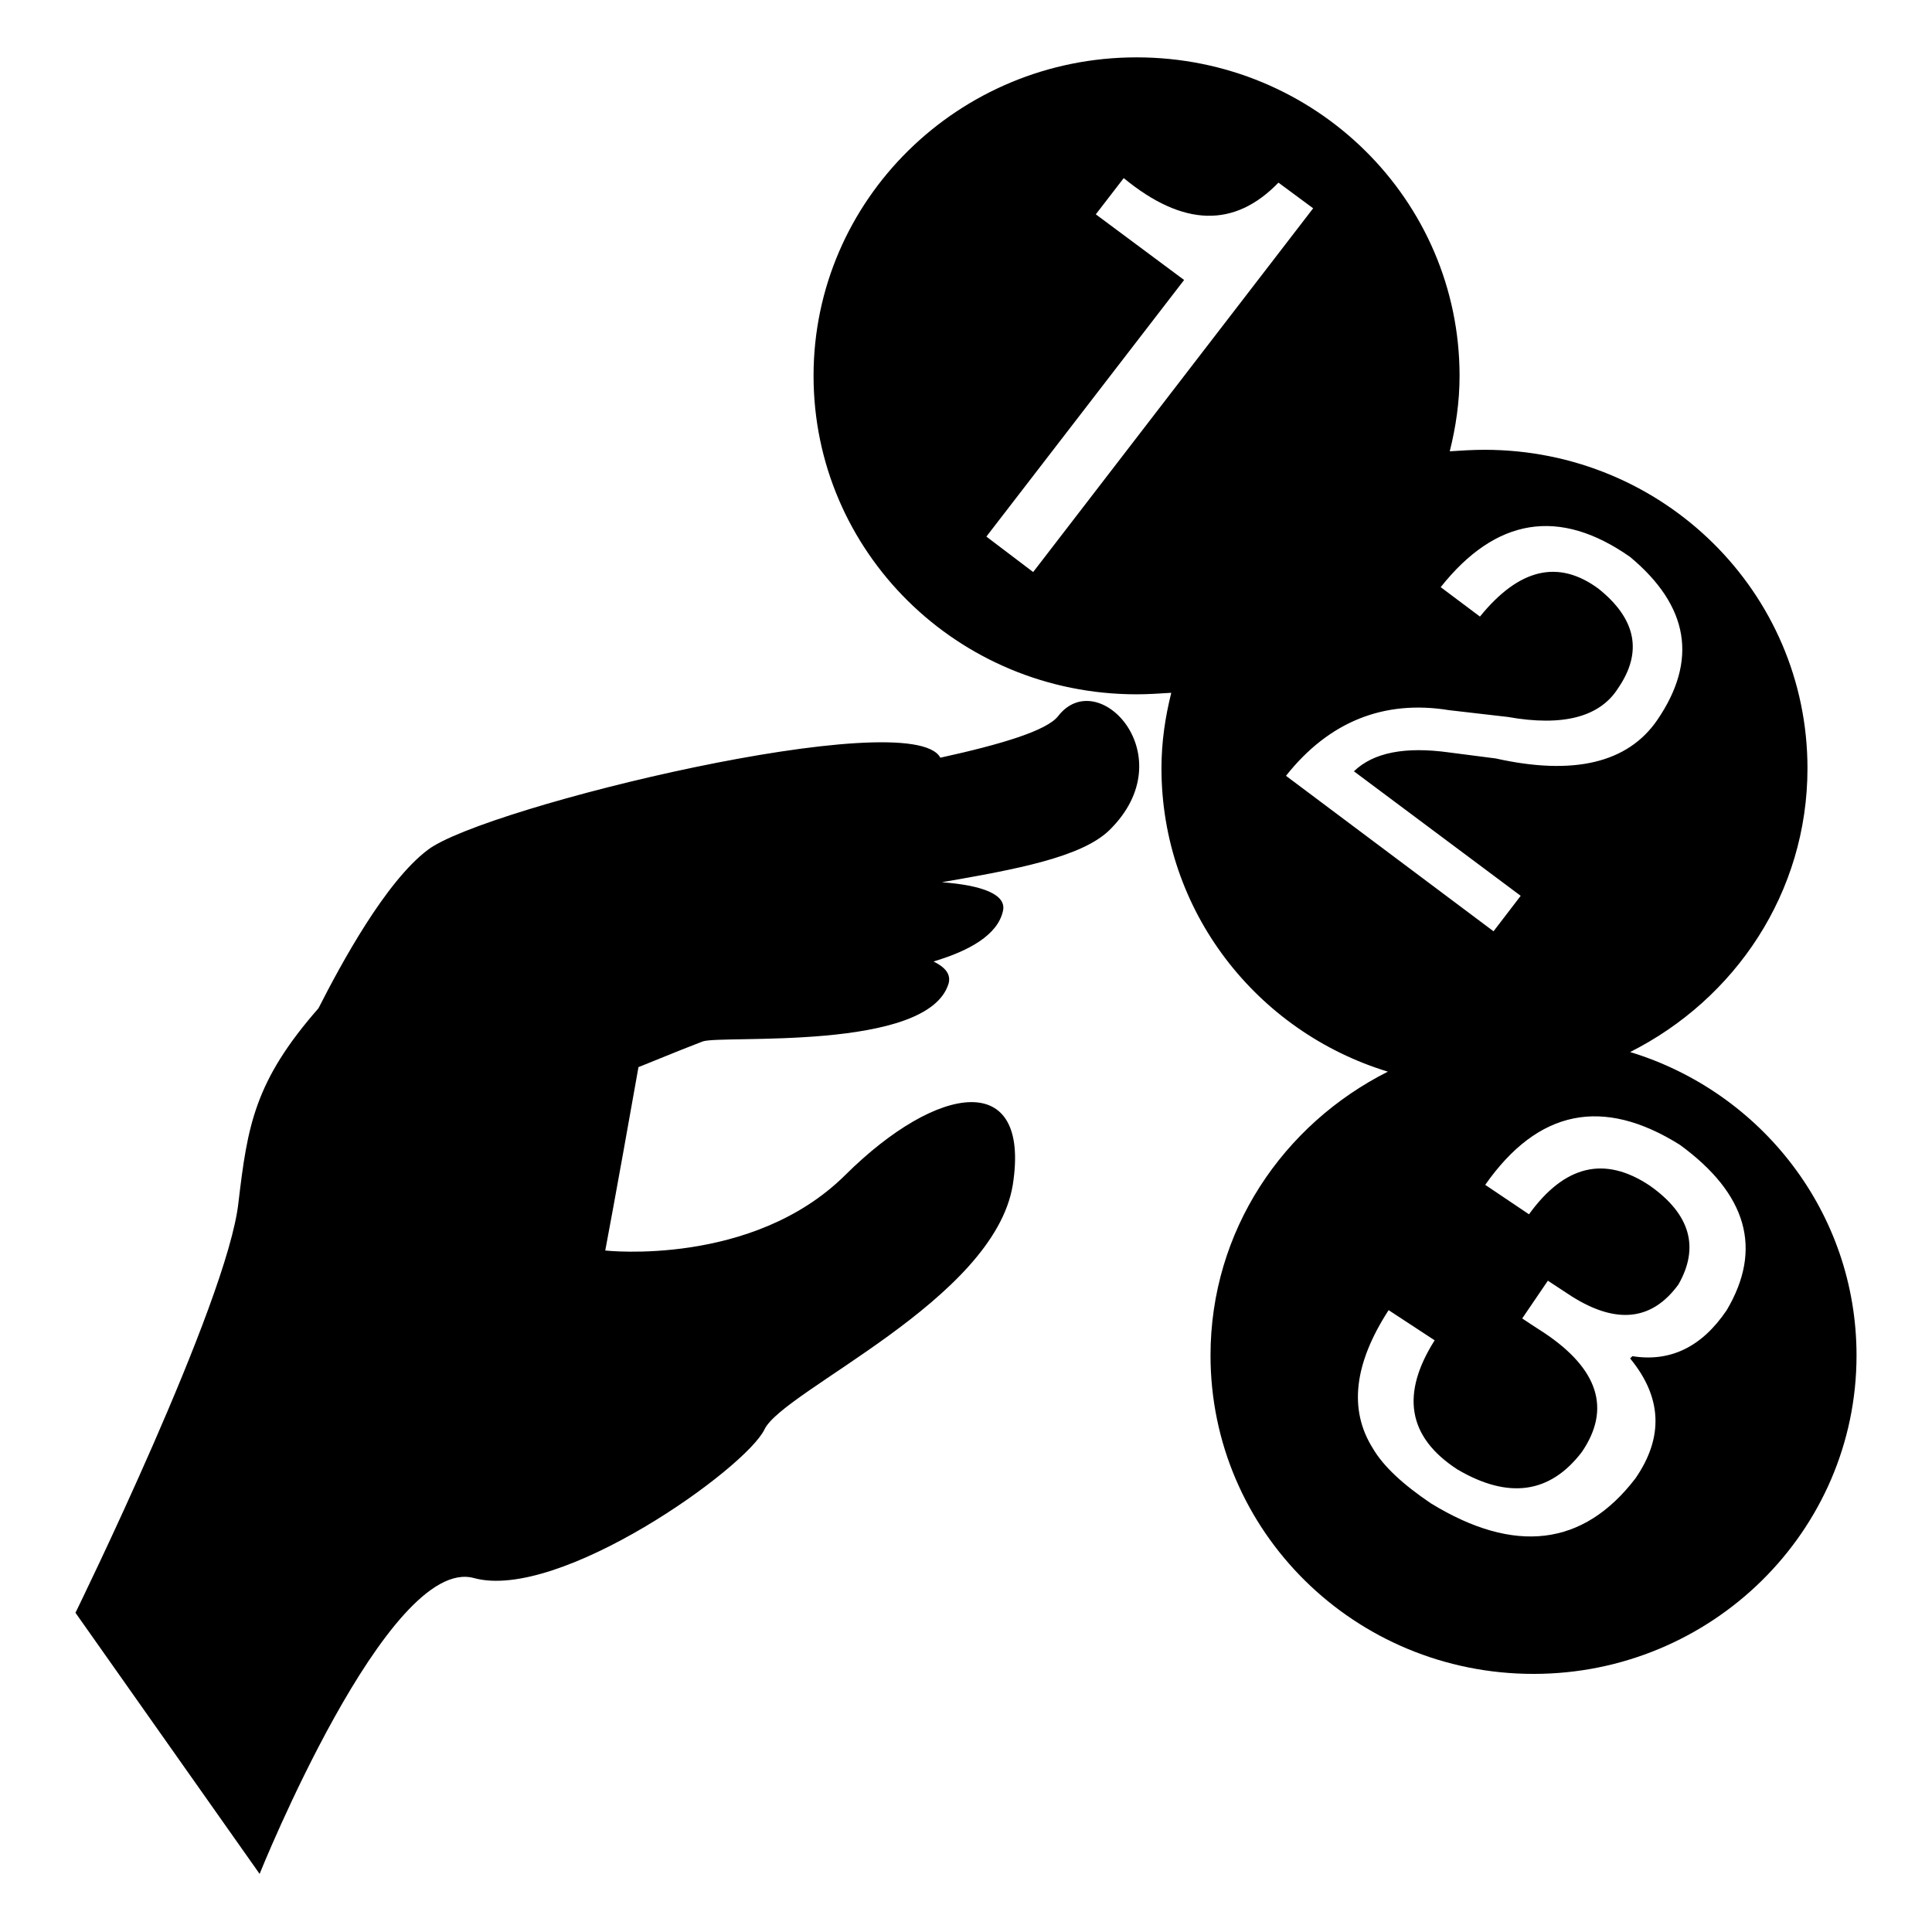 <?xml version="1.0" encoding="utf-8"?>
<!-- Svg Vector Icons : http://www.onlinewebfonts.com/icon -->
<!DOCTYPE svg PUBLIC "-//W3C//DTD SVG 1.1//EN" "http://www.w3.org/Graphics/SVG/1.1/DTD/svg11.dtd">
<svg version="1.1" xmlns="http://www.w3.org/2000/svg" xmlns:xlink="http://www.w3.org/1999/xlink" x="0px" y="0px" viewBox="0 0 256 256" enable-background="new 0 0 256 256" xml:space="preserve">
<g><g><path fill="#000000" d="M140.2,94.9c-1.5,1.9-7.4,3.7-15.6,5.5c-3.8-7.2-60.4,6.5-67.9,12.2c-5.6,4.2-11.5,15.1-14.5,21c-8.5,9.7-9.4,15.6-10.6,25.7C30.2,172.5,10,213.7,10,213.7l24.4,34.6c0,0,17-42.3,28.4-39.2c11.3,3.1,36-14.5,38.5-19.7c2.5-5.2,30.4-17.1,32.9-32.4c2.4-15.3-9.9-13.5-22.2-1.3c-12.3,12.2-31.8,10-31.8,10s1.3-6.8,4.4-24.3c4.4-1.8,7.7-3.1,8.5-3.4c2.5-0.9,29.9,1.4,32.6-7.7c0.3-1.2-0.4-2.1-2-2.9c4.7-1.4,8.5-3.5,9.2-6.7c0.5-2.2-2.8-3.4-8.1-3.8c9.8-1.7,18.5-3.3,22.2-6.9C157,100.2,145.5,88,140.2,94.9z M216,139.4c13.9-7,23.5-21.1,23.5-37.6c0-23.3-19.1-42.2-42.8-42.2c-1.5,0-3.1,0.1-4.6,0.2c0.8-3.2,1.3-6.5,1.3-10c0-23.3-19.1-42.2-42.8-42.2c-23.6,0-42.8,18.9-42.8,42.2c0,23.3,19.1,42.2,42.8,42.2c1.5,0,3-0.1,4.6-0.2c-0.8,3.2-1.3,6.5-1.3,10c0,18.9,12.6,34.9,30,40.2c-13.9,7-23.5,21.1-23.5,37.6c0,23.3,19.1,42.2,42.8,42.2c23.6,0,42.8-18.9,42.8-42.2C246,160.7,233.4,144.7,216,139.4z M136.9,75.8l-6.2-4.7l26.2-34l-11.7-8.7l3.7-4.8c7.9,6.5,14.7,6.6,20.5,0.6l4.6,3.4L136.9,75.8z M170.4,102.8c5.7-7.2,13-10.1,21.6-8.7l7.8,0.9c7.3,1.3,12.2,0,14.6-3.8c3.3-4.8,2.4-9.2-2.6-13.2c-5.3-3.9-10.5-2.7-15.7,3.7l-5.2-3.9c7.3-9.2,15.7-10.6,25.1-4c7.8,6.5,9,13.7,3.6,21.6c-3.9,5.7-11.1,7.4-21.4,5.1l-6.2-0.8c-5.8-0.8-10,0-12.6,2.5l22.1,16.5l-3.6,4.7L170.4,102.8z M228.8,173.6c-3.3,4.9-7.5,6.9-12.5,6.1L216,180c4.2,5.1,4.5,10.4,0.7,15.9c-6.9,9-16,10.1-27.1,3.3c-3.7-2.5-6.3-4.9-7.7-7.3c-3.2-5.1-2.5-11.2,2.1-18.3l6.1,4c-4.5,7.1-3.6,12.8,3,17.1c6.8,4,12.3,3.2,16.5-2.3c3.9-5.7,2.2-11-5-15.8c-1.1-0.7-2-1.3-2.9-1.9l3.4-5c1.1,0.7,2.1,1.4,3.2,2.1c5.9,3.7,10.6,3.2,14.1-1.6c2.8-4.9,1.6-9.3-3.8-13.1c-6-4-11.3-2.7-16,3.8l-5.8-3.9c7-10,15.6-11.7,25.8-5.3C231.5,158.2,233.6,165.5,228.8,173.6z"/></g></g>
</svg>